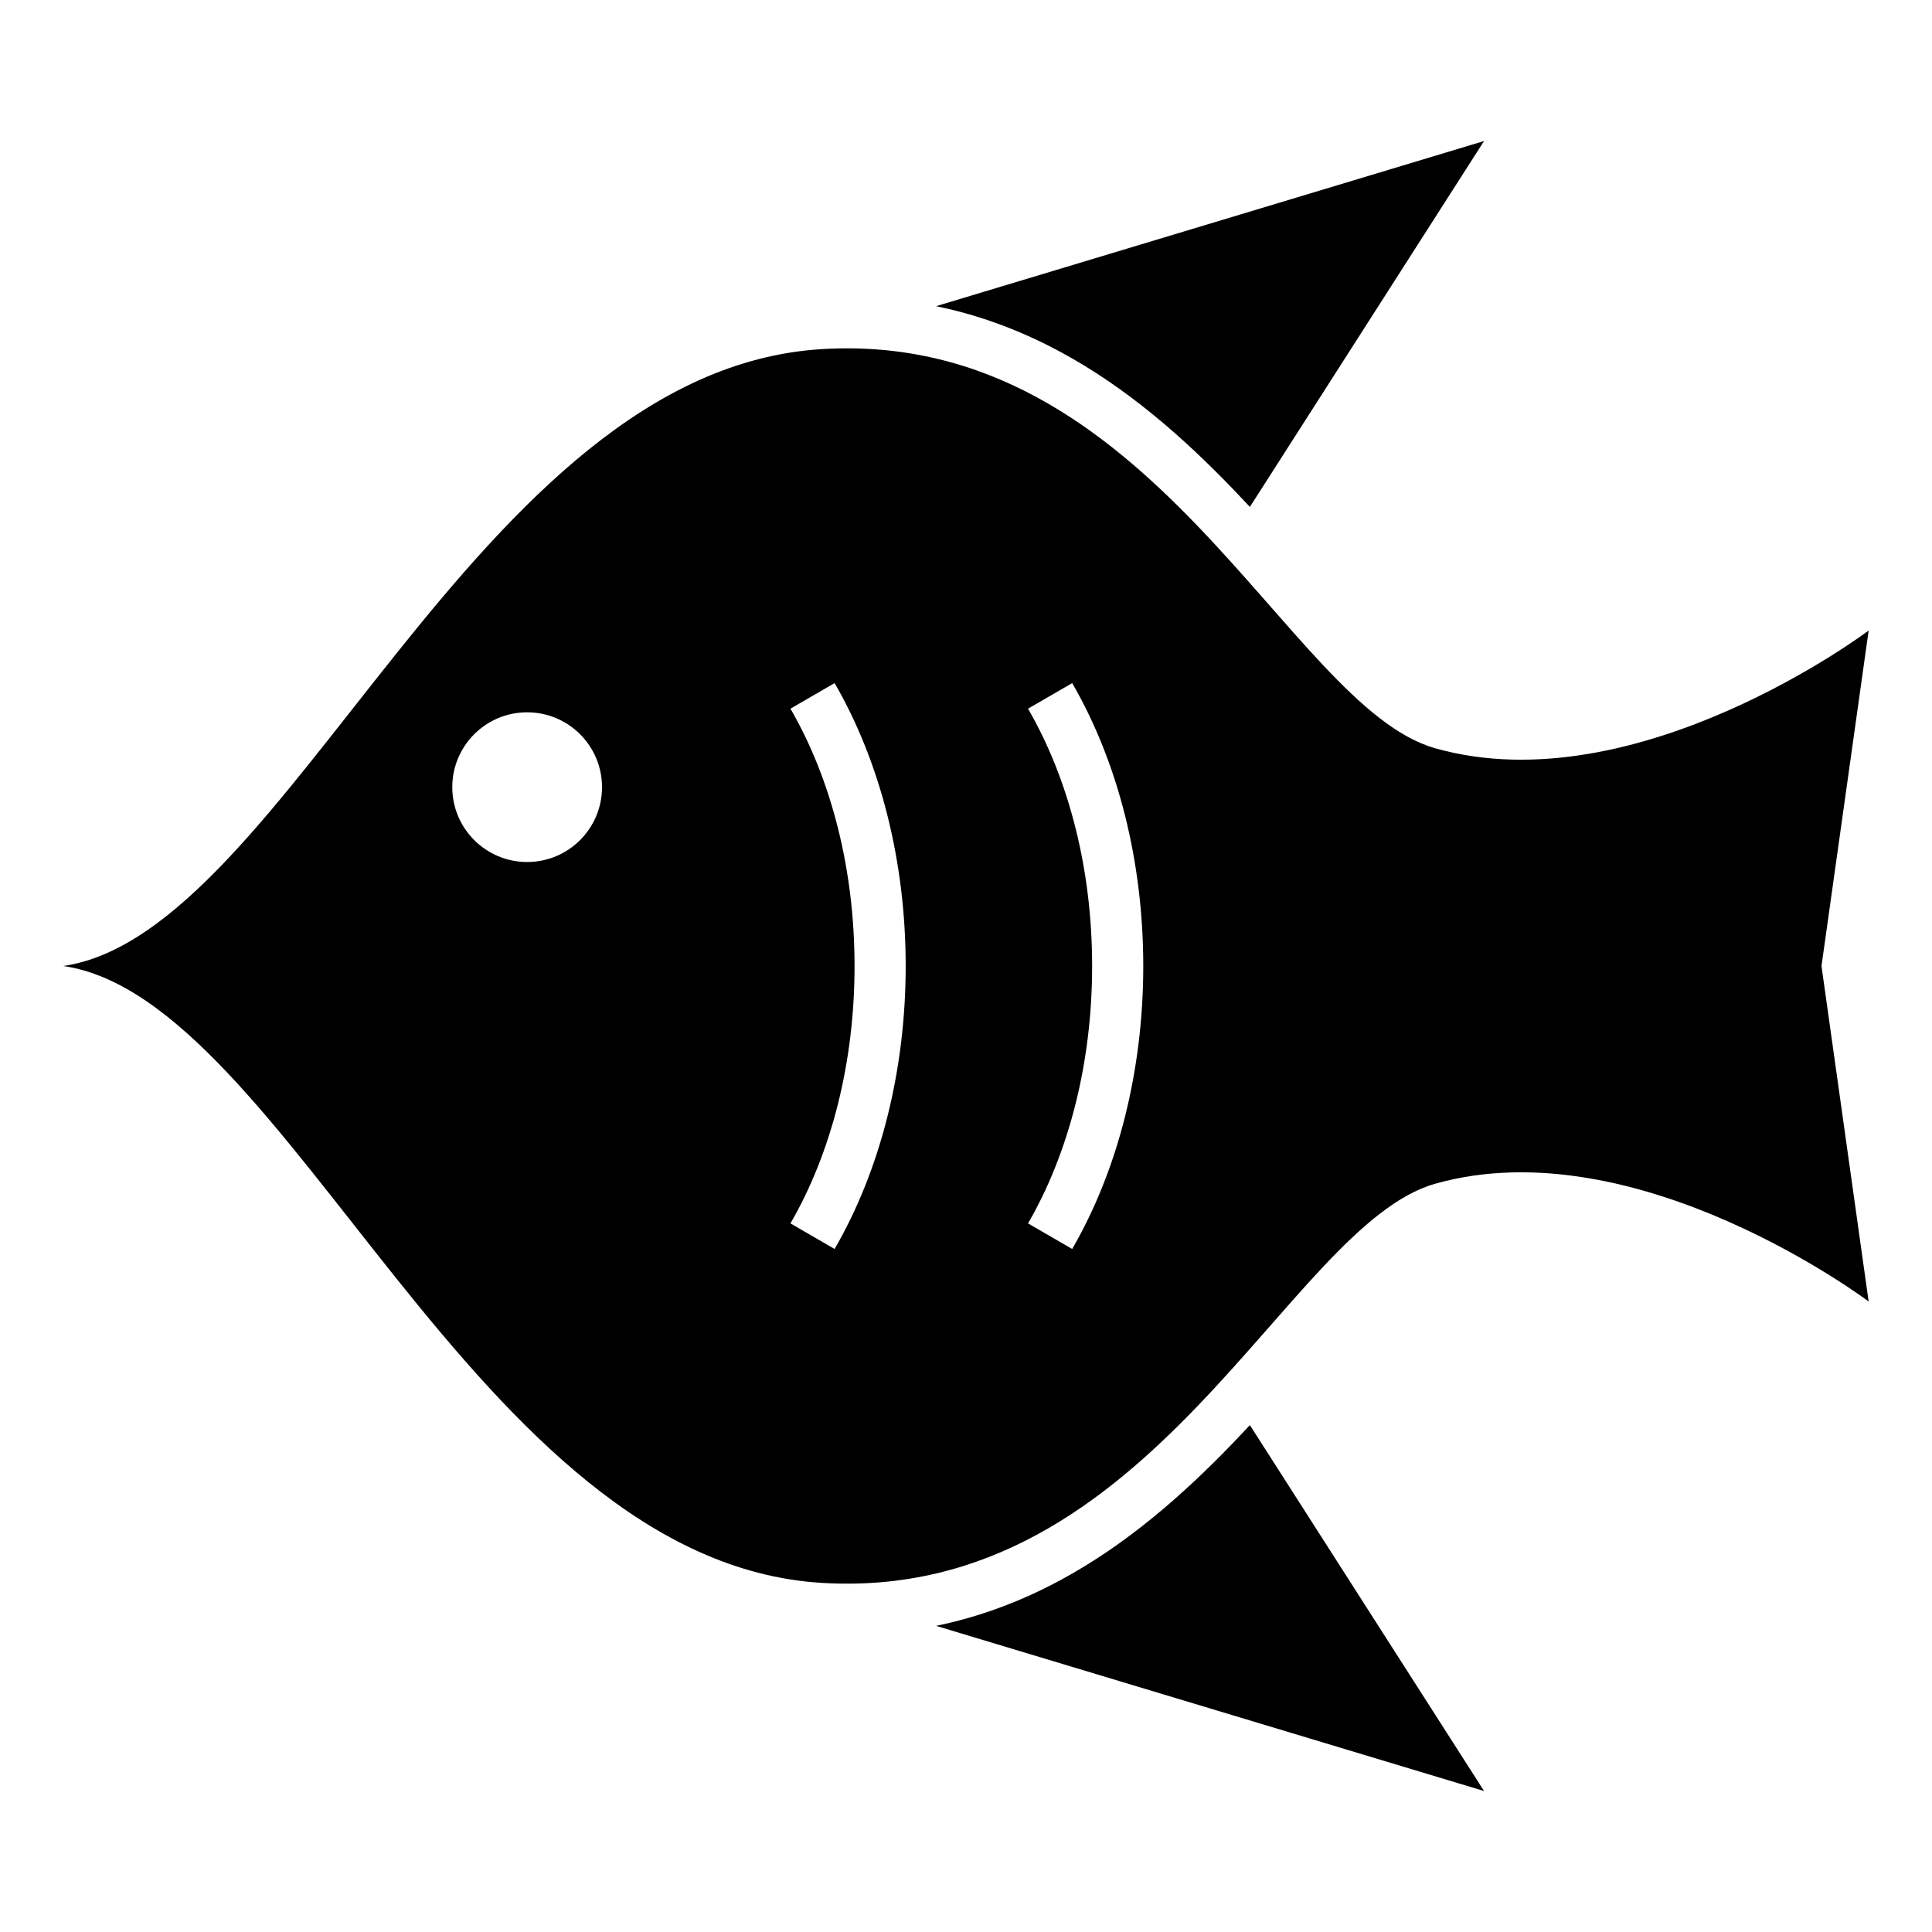 <?xml version="1.0" encoding="UTF-8"?>
<!-- Uploaded to: SVG Repo, www.svgrepo.com, Generator: SVG Repo Mixer Tools -->
<svg fill="#000000" width="800px" height="800px" version="1.1" viewBox="144 144 512 512" xmlns="http://www.w3.org/2000/svg">
 <path d="m160.78 400c59.555-8.652 109-157.93 201.03-163.48 87.805-5.301 123.18 94.691 162.57 105.79 53.465 15.074 114.83-31.215 114.83-31.215l-12.496 88.906 12.496 88.914s-61.367-46.297-114.83-31.223c-39.395 11.105-74.762 111.1-162.57 105.79-92.031-5.559-141.47-154.83-201.03-163.48zm231.29-174.86 145.22-43.766-62.059 96.965c-1.391-1.5-2.797-2.992-4.219-4.469-13.613-14.156-28.492-27.152-45.855-36.543-10.656-5.762-21.68-9.844-33.086-12.188zm0 349.73 145.22 43.766-62.059-96.965c-1.391 1.5-2.797 2.992-4.219 4.469-13.613 14.156-28.492 27.152-45.855 36.543-10.656 5.766-21.68 9.836-33.086 12.188zm-108.37-242.1c10.953 0 19.84 8.879 19.84 19.84 0 10.953-8.883 19.832-19.84 19.832-10.953 0-19.84-8.879-19.84-19.832 0-10.961 8.883-19.84 19.84-19.84zm81.477-7.746c6.004 10.359 10.789 22.25 14.027 35.191 3.113 12.43 4.812 25.844 4.812 39.793 0 13.949-1.703 27.355-4.812 39.793-3.238 12.941-8.02 24.832-14.027 35.191l-11.699-6.777c5.367-9.258 9.664-19.965 12.598-31.691 2.832-11.336 4.387-23.637 4.387-36.512 0-12.879-1.555-25.176-4.387-36.512-2.934-11.73-7.231-22.441-12.598-31.691l11.699-6.777zm62.961 0c6.004 10.359 10.789 22.25 14.031 35.191 3.106 12.43 4.809 25.844 4.809 39.793 0 13.949-1.703 27.355-4.809 39.793-3.242 12.941-8.027 24.832-14.031 35.191l-11.699-6.777c5.367-9.258 9.664-19.965 12.598-31.691 2.84-11.336 4.387-23.637 4.387-36.512 0-12.879-1.547-25.176-4.387-36.512-2.934-11.73-7.231-22.441-12.598-31.691l11.699-6.777z" fill-rule="evenodd"/>
</svg>